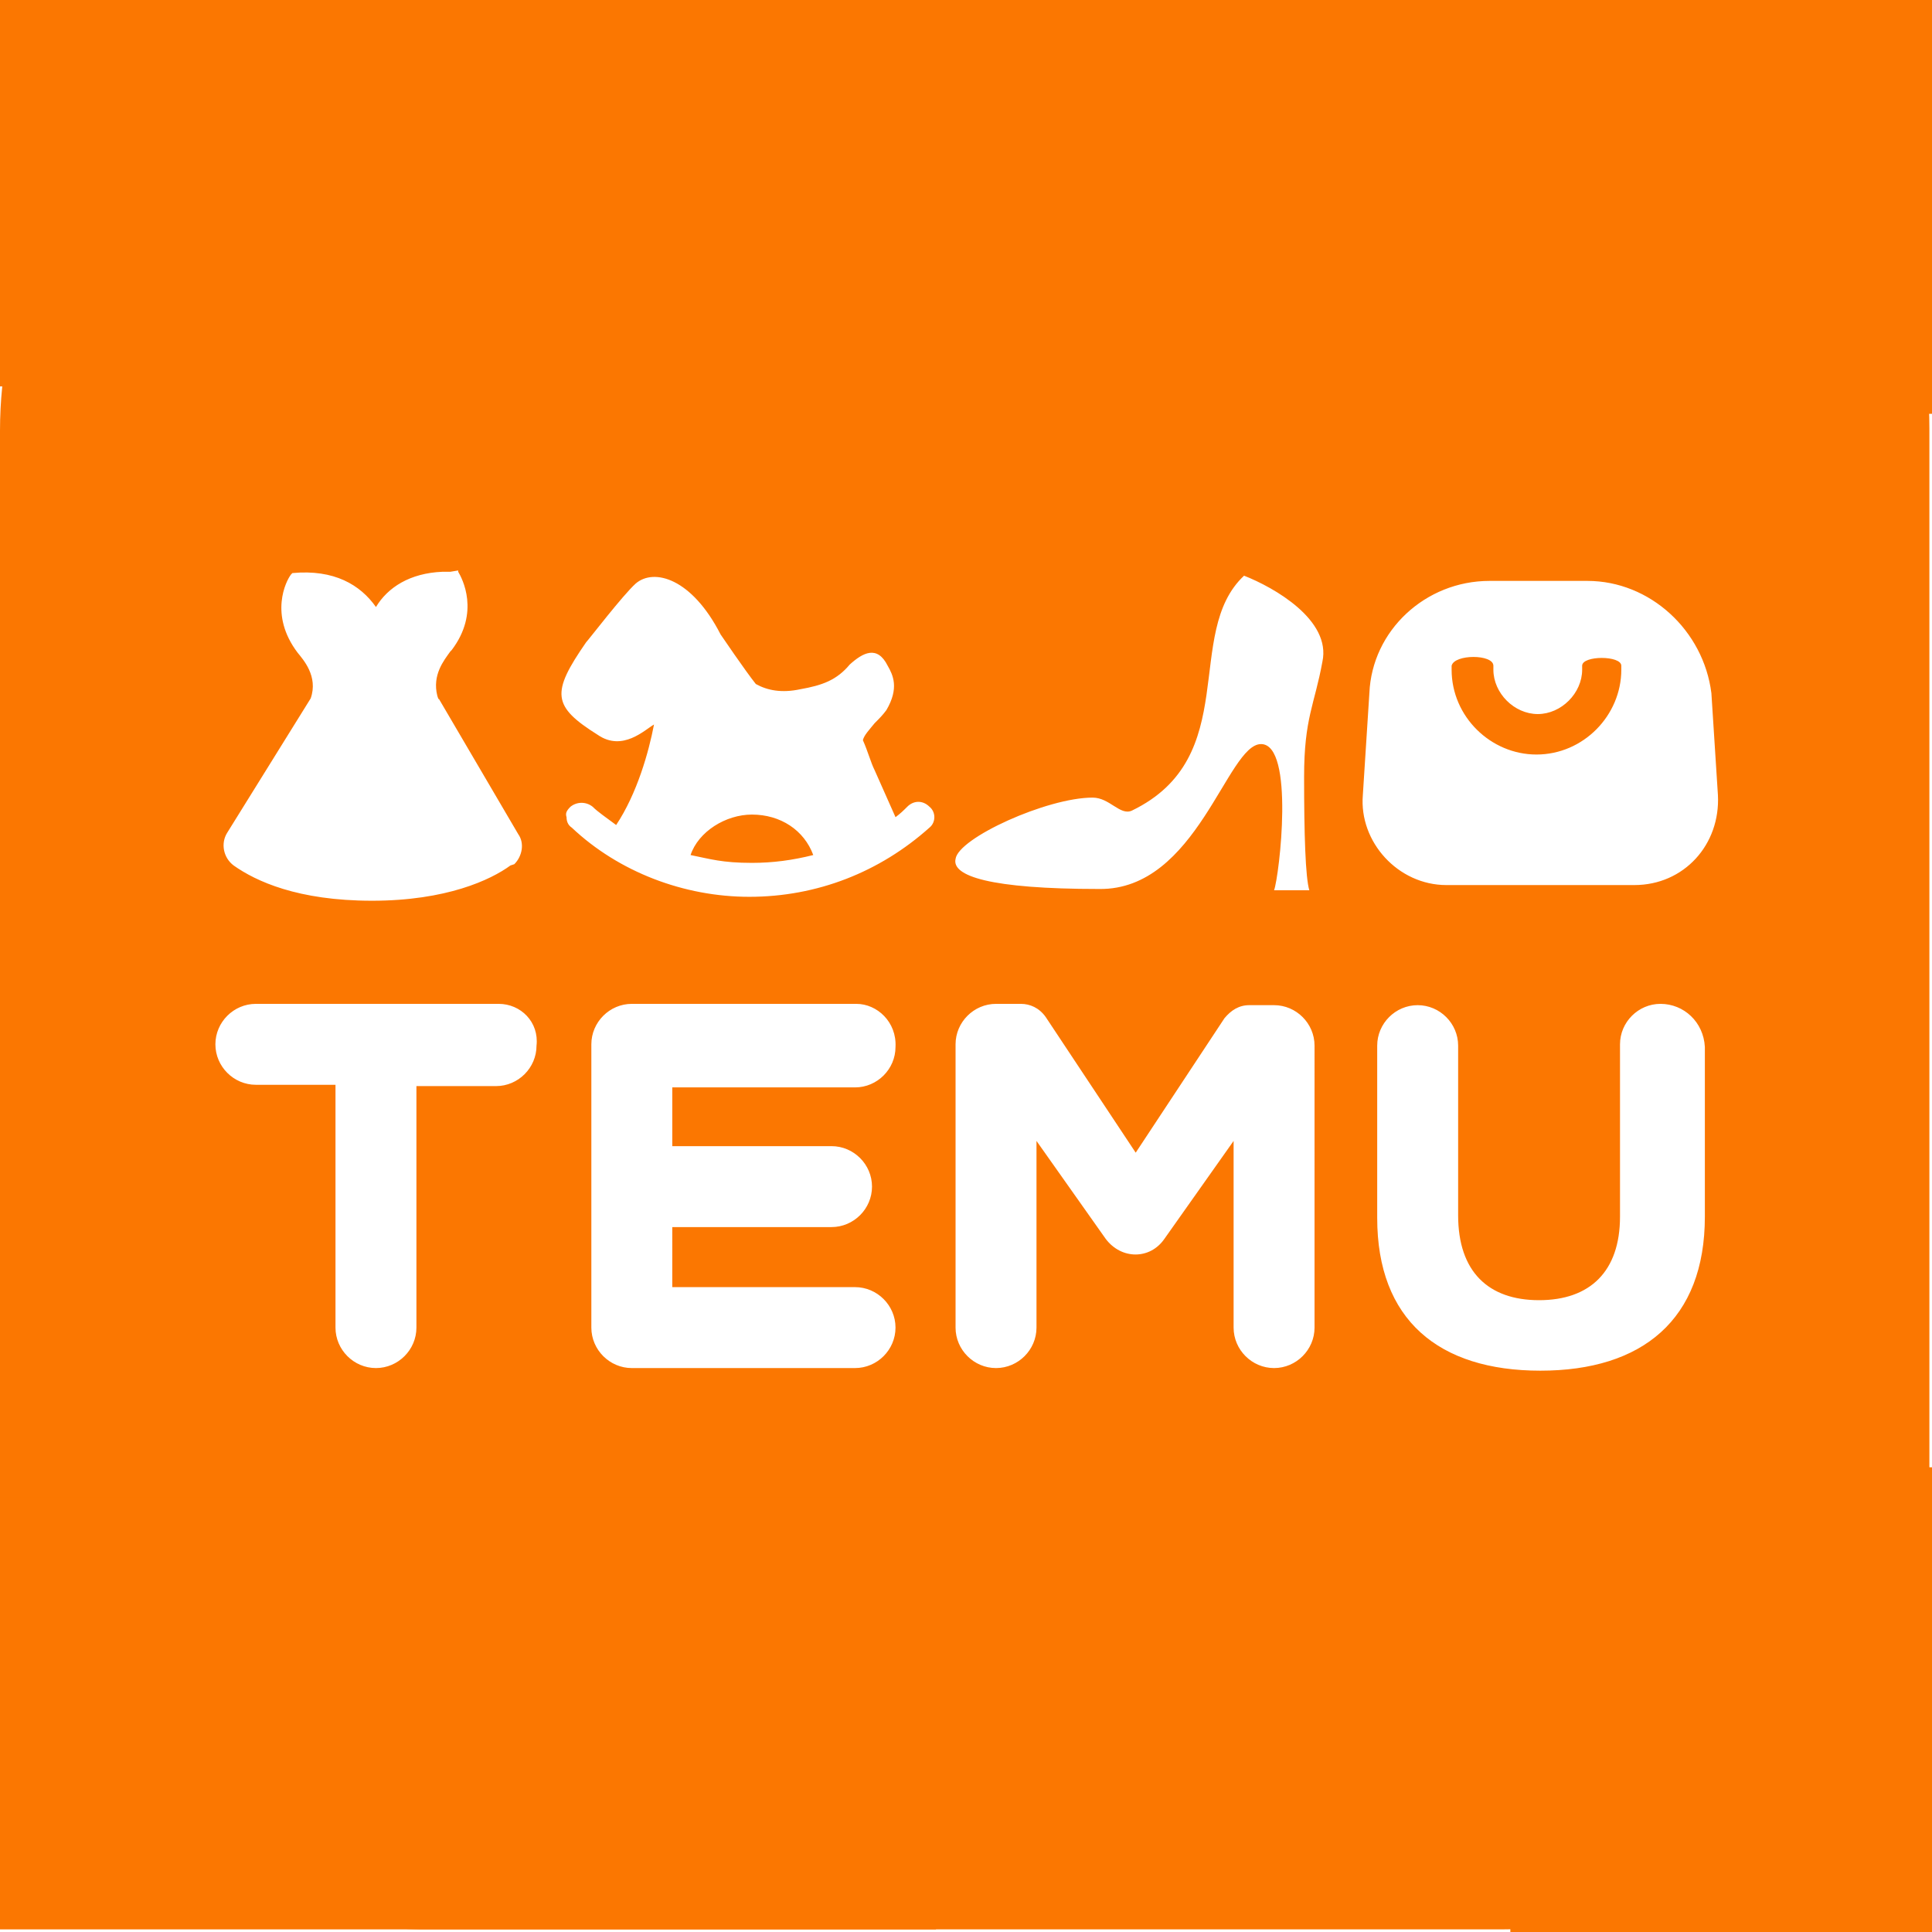 <svg xml:space="preserve" style="enable-background:new 0 0 148 148;" viewBox="0 0 148 148" y="0px" x="0px" xmlns:xlink="http://www.w3.org/1999/xlink" xmlns="http://www.w3.org/2000/svg" id="Layer_1" version="1.1">
<style type="text/css">
	.st0{fill:#FFFFFF;}
	.st1{fill:#FB7701;}
</style>
<path d="M0,0h148v148H0V0z" class="st0"></path>
<path d="M115,0c18.2,0,32.8,14.7,32.8,32.8V115c0,18.2-14.7,32.8-32.8,32.8H33C14.8,148,0,133.2,0,115V33
	C0,14.8,14.8,0,33,0L115,0z M78.2,76.9h-1.9c-1.7,0-3.1,1.4-3.1,3.1v21.7c0,1.7,1.4,3.1,3.1,3.1s3.1-1.4,3.1-3.1V87.4l5.3,7.5
	c1.2,1.6,3.4,1.6,4.5,0l5.3-7.5v14.3c0,1.7,1.4,3.1,3.1,3.1c1.7,0,3.1-1.4,3.1-3.1V80.1c0-1.7-1.4-3.1-3.1-3.1h-1.9
	c-0.8,0-1.4,0.4-1.9,1L87,88.3l-6.9-10.4C79.6,77.2,78.9,76.9,78.2,76.9z M127.2,76.9c-1.7,0-3.1,1.4-3.1,3.1v13.2
	c0,4.2-2.3,6.4-6.2,6.4s-6.2-2.2-6.2-6.5v-13c0-1.7-1.4-3.1-3.1-3.1s-3.1,1.4-3.1,3.1v13.2c0,7.8,4.7,11.7,12.5,11.7
	s12.6-3.9,12.6-11.8v-13C130.5,78.3,129,76.9,127.2,76.9L127.2,76.9z M38.2,76.9H19.6c-1.7,0-3.1,1.4-3.1,3.1c0,1.7,1.4,3.1,3.1,3.1
	h6.1v18.6c0,1.7,1.4,3.1,3.1,3.1c1.7,0,3.1-1.4,3.1-3.1V83.2H38c1.7,0,3.1-1.4,3.1-3.1C41.3,78.3,39.9,76.9,38.2,76.9z M65.6,76.9
	H48.4c-1.7,0-3.1,1.4-3.1,3.1v21.7c0,1.7,1.4,3.1,3.1,3.1h17.1c1.7,0,3.1-1.4,3.1-3.1s-1.4-3.1-3.1-3.1h-14V94h12.2
	c1.7,0,3.1-1.4,3.1-3.1s-1.4-3.1-3.1-3.1H51.5v-4.5h14c1.7,0,3.1-1.4,3.1-3.1C68.7,78.3,67.2,76.9,65.6,76.9z M34.5,43.8h-0.6
	c-2.5,0.1-4.2,1.2-5.1,2.7c-1.2-1.7-3.2-2.9-6.4-2.6L22.3,44c-0.4,0.5-1.7,3.1,0.5,6c0.4,0.5,1.6,1.8,1,3.5l-6.4,10.3
	c-0.5,0.8-0.3,1.9,0.5,2.5c1.7,1.2,4.9,2.7,10.6,2.7s9.1-1.6,10.6-2.7l0.3-0.1c0.6-0.6,0.8-1.6,0.3-2.3l-6.1-10.4v0.1l-0.1-0.3
	c-0.4-1.6,0.5-2.7,1-3.4l0.1-0.1c2.2-2.9,0.8-5.5,0.5-6v-0.1L34.5,43.8z M55.2,48.6c-2.2-4.3-5.1-5.1-6.5-3.9
	c-1,0.9-3.6,4.3-3.8,4.5c-2.7,3.9-2.6,4.9,0.9,7.1c1.9,1.3,3.6-0.4,4.3-0.8c-0.4,2.1-1.3,5.3-2.9,7.7c-0.8-0.6-1.4-1-1.8-1.4
	c-0.5-0.4-1.2-0.4-1.7,0c-0.3,0.3-0.4,0.5-0.3,0.8c0,0.3,0.1,0.6,0.4,0.8c3.6,3.4,8.6,5.3,13.6,5.3c5.2,0,10-1.9,13.8-5.3
	c0.5-0.4,0.5-1.2,0-1.6c-0.5-0.5-1.2-0.5-1.7,0c-0.3,0.3-0.5,0.5-0.9,0.8l-1.6-3.6c-0.3-0.6-0.5-1.4-0.9-2.3
	c0.1-0.4,0.5-0.8,0.9-1.3c0.4-0.4,0.6-0.6,0.9-1c1-1.7,0.5-2.7,0.1-3.4c-0.8-1.6-1.9-1-2.9-0.1c-1,1.2-2.1,1.6-3.8,1.9
	c-1.4,0.3-2.5,0.1-3.4-0.4C57.1,51.4,55.2,48.6,55.2,48.6z M95.3,44.1c-4.7,4.4-0.1,13.9-8.6,18c-0.9,0.4-1.7-1-3-1
	c-3.5,0-10.3,3.1-10.5,4.7c-0.3,1.3,2.6,2.3,11,2.3C91.7,68.2,94,57,96.6,57c2.6,0,1.4,10.1,1,11.2h2.7c-0.3-1-0.4-4.3-0.4-8.7
	c0-4.5,0.8-5.5,1.4-8.8C102,47.5,97.6,45,95.3,44.1z M121.6,44.5h-7.5c-4.9,0-9,3.8-9.2,8.6l-0.5,7.8c-0.3,3.6,2.7,6.9,6.4,6.9h14.4
	c3.8,0,6.6-3.1,6.4-6.9l-0.5-7.8C130.5,48.3,126.4,44.5,121.6,44.5z M57.6,62.4c2.2,0,4,1.2,4.7,3.1c-1.6,0.4-3.1,0.6-4.7,0.6
	c-2.3,0-3.2-0.3-4.7-0.6C53.5,63.7,55.6,62.4,57.6,62.4z M114.4,51v0.3c0,1.8,1.6,3.4,3.4,3.4s3.4-1.6,3.4-3.4V51c0-0.8,3-0.8,3,0
	v0.3c0,3.5-2.9,6.5-6.5,6.5c-3.5,0-6.5-2.9-6.5-6.5V51C111.4,50.1,114.4,50.1,114.4,51z" class="st1"></path>
<rect height="29.6" width="33.9" class="st1" y="0" x="0"></rect>
<rect height="31.7" width="40.6" class="st1" y="0" x="107.4"></rect>
<rect height="35.6" width="32.3" class="st1" y="112.4" x="115.7"></rect>
<rect height="33.1" width="71.7" class="st1" y="114.7"></rect>
</svg>
